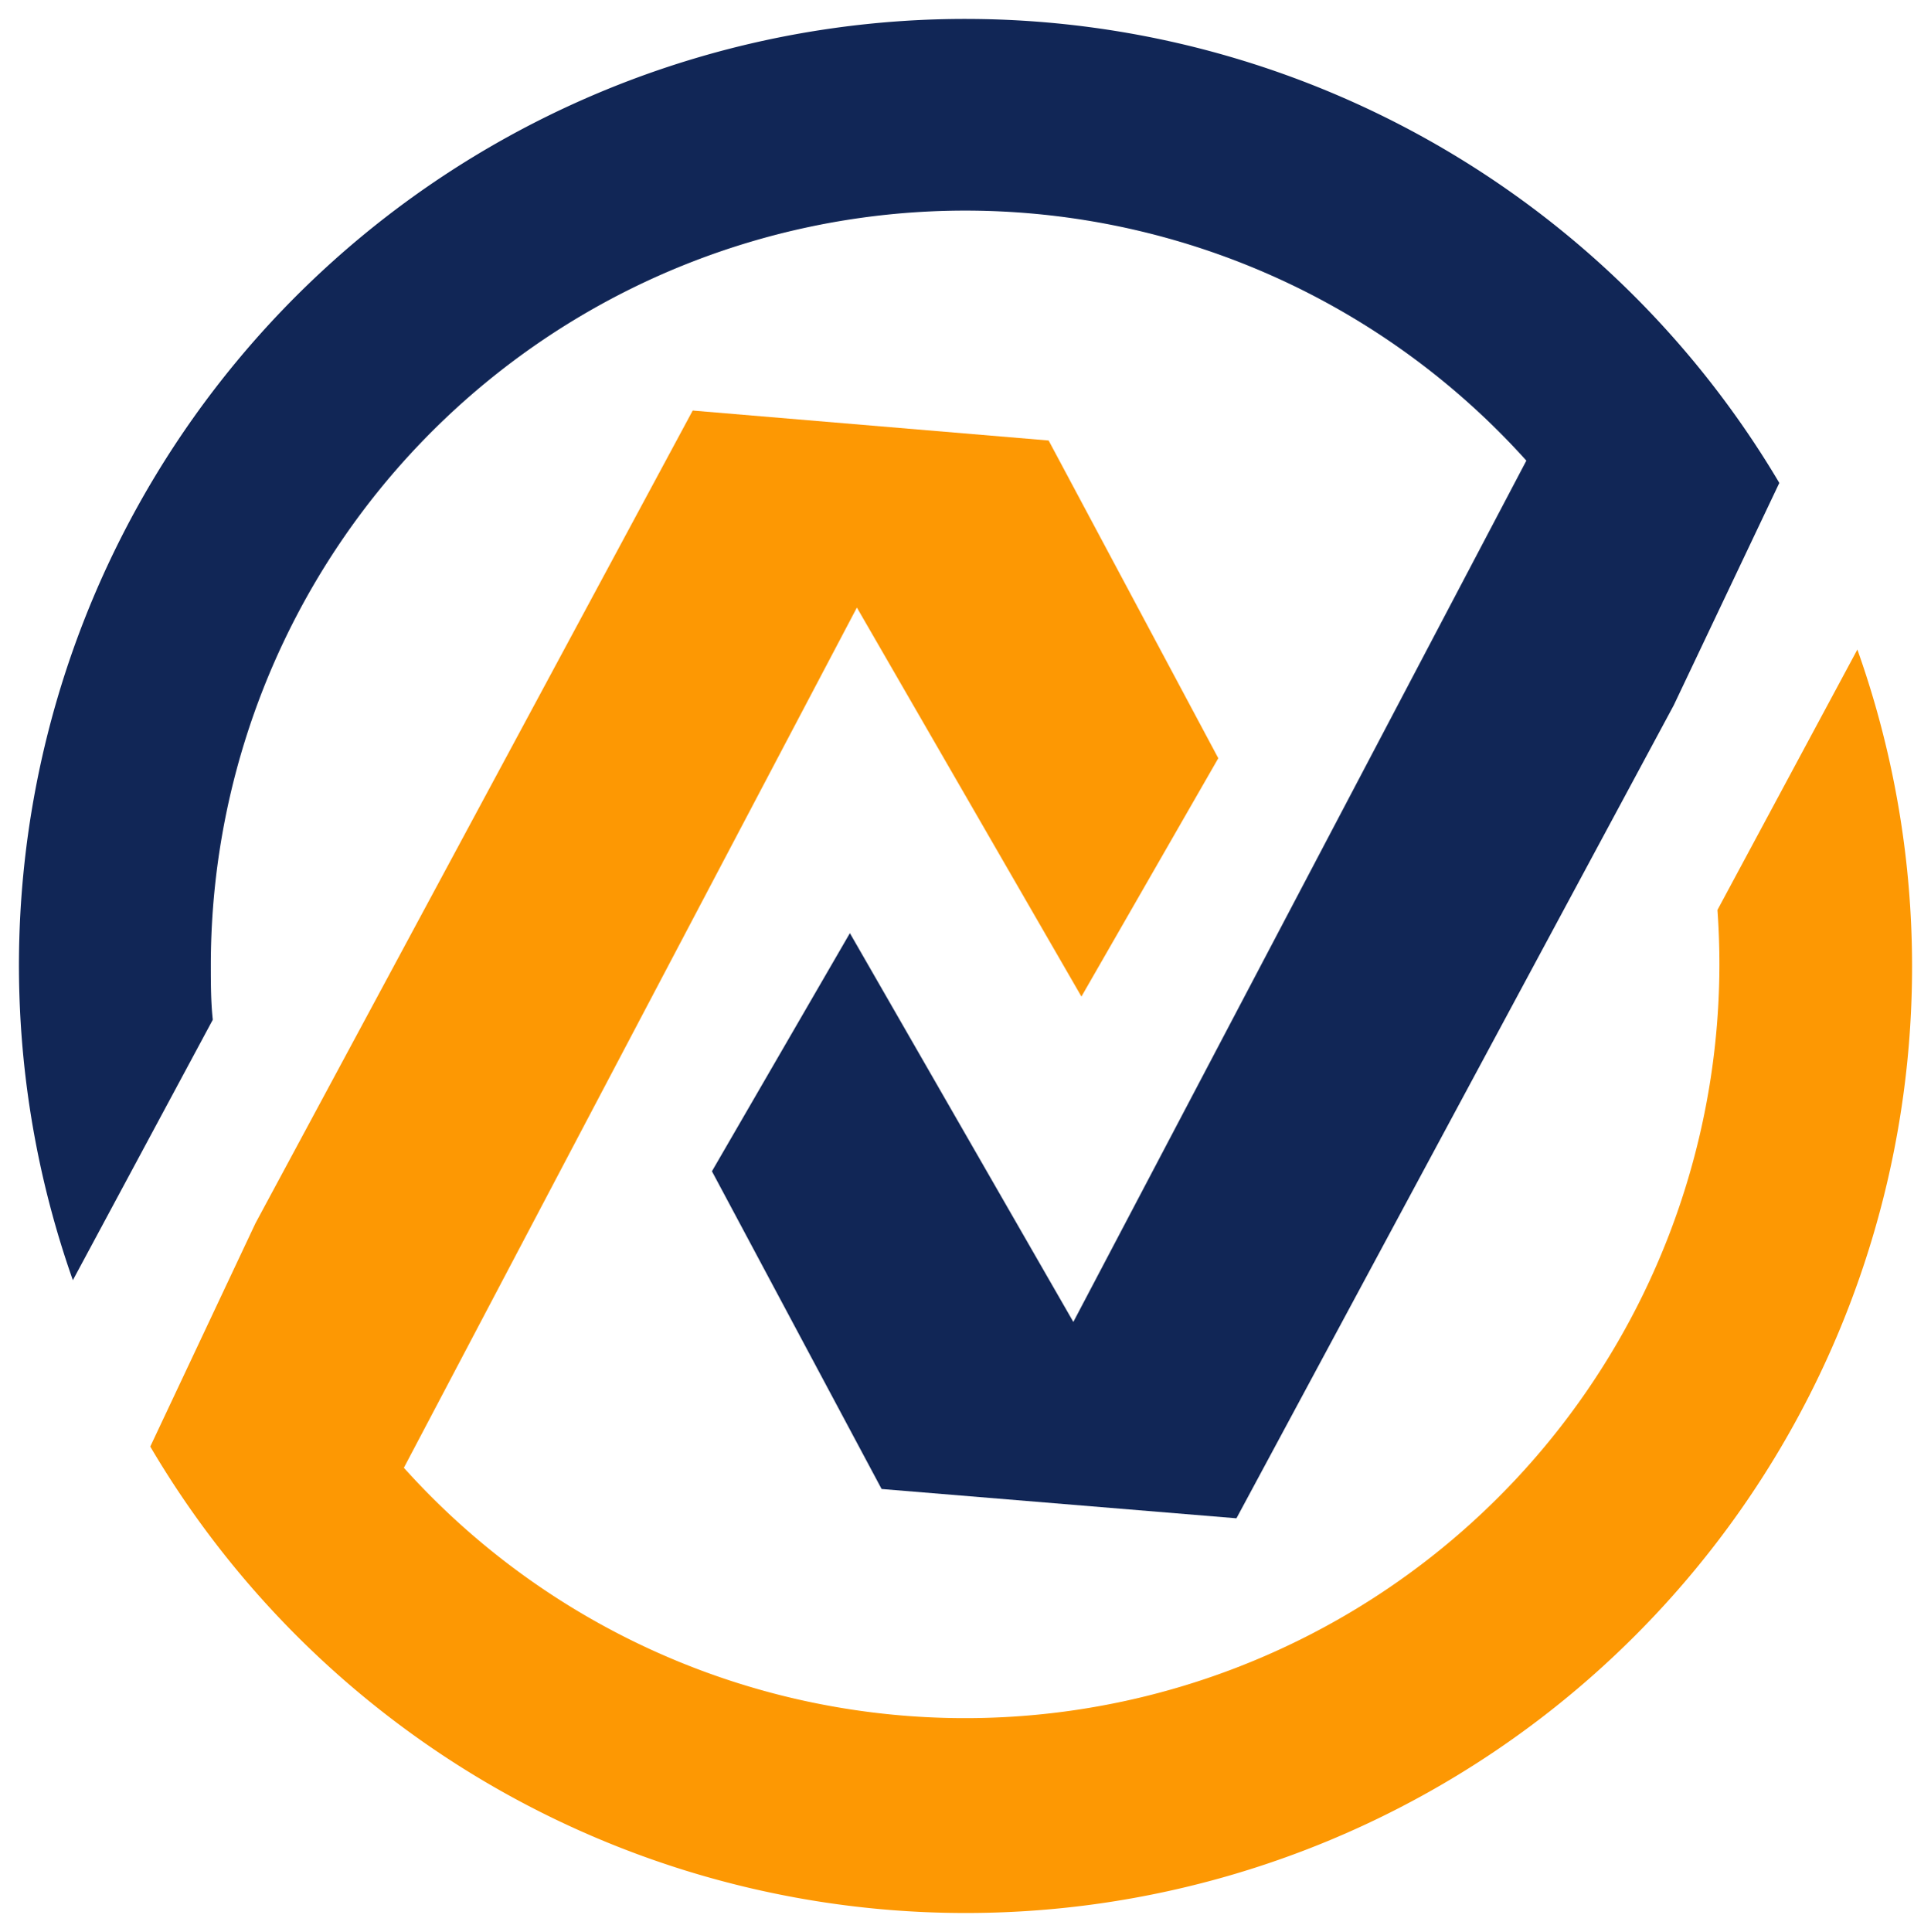 <svg xmlns="http://www.w3.org/2000/svg" xmlns:xlink="http://www.w3.org/1999/xlink" version="1.0" x="0" y="0" width="2400" height="2400.918" viewBox="139.4 94.388 61.2 61.223" preserveAspectRatio="xMidYMid meet" color-interpolation-filters="sRGB"><g><defs><linearGradient id="92" x1="0%" y1="0%" x2="100%" y2="0%"><stop offset="0%" stop-color="#fa71cd"></stop> <stop offset="100%" stop-color="#9b59b6"></stop></linearGradient><linearGradient id="93" x1="0%" y1="0%" x2="100%" y2="0%"><stop offset="0%" stop-color="#f9d423"></stop> <stop offset="100%" stop-color="#f83600"></stop></linearGradient><linearGradient id="94" x1="0%" y1="0%" x2="100%" y2="0%"><stop offset="0%" stop-color="#0064d2"></stop> <stop offset="100%" stop-color="#1cb0f6"></stop></linearGradient><linearGradient id="95" x1="0%" y1="0%" x2="100%" y2="0%"><stop offset="0%" stop-color="#f00978"></stop> <stop offset="100%" stop-color="#3f51b1"></stop></linearGradient><linearGradient id="96" x1="0%" y1="0%" x2="100%" y2="0%"><stop offset="0%" stop-color="#7873f5"></stop> <stop offset="100%" stop-color="#ec77ab"></stop></linearGradient><linearGradient id="97" x1="0%" y1="0%" x2="100%" y2="0%"><stop offset="0%" stop-color="#f9d423"></stop> <stop offset="100%" stop-color="#e14fad"></stop></linearGradient><linearGradient id="98" x1="0%" y1="0%" x2="100%" y2="0%"><stop offset="0%" stop-color="#009efd"></stop> <stop offset="100%" stop-color="#2af598"></stop></linearGradient><linearGradient id="99" x1="0%" y1="0%" x2="100%" y2="0%"><stop offset="0%" stop-color="#ffcc00"></stop> <stop offset="100%" stop-color="#00b140"></stop></linearGradient><linearGradient id="100" x1="0%" y1="0%" x2="100%" y2="0%"><stop offset="0%" stop-color="#d51007"></stop> <stop offset="100%" stop-color="#ff8177"></stop></linearGradient><linearGradient id="102" x1="0%" y1="0%" x2="100%" y2="0%"><stop offset="0%" stop-color="#a2b6df"></stop> <stop offset="100%" stop-color="#0c3483"></stop></linearGradient><linearGradient id="103" x1="0%" y1="0%" x2="100%" y2="0%"><stop offset="0%" stop-color="#7ac5d8"></stop> <stop offset="100%" stop-color="#eea2a2"></stop></linearGradient><linearGradient id="104" x1="0%" y1="0%" x2="100%" y2="0%"><stop offset="0%" stop-color="#00ecbc"></stop> <stop offset="100%" stop-color="#007adf"></stop></linearGradient><linearGradient id="105" x1="0%" y1="0%" x2="100%" y2="0%"><stop offset="0%" stop-color="#b88746"></stop> <stop offset="100%" stop-color="#fdf5a6"></stop></linearGradient></defs><g class="imagesvg isNoFont" transform="translate(140,94.988)"><g><rect fill="#333" fill-opacity="0" stroke-width="2" x="0" y="0" width="60" height="60.023" class="image-rect"></rect> <svg x="0" y="0" width="60" height="60.023" filtersec="colorsb7028192012" class="image-svg-svg primary" style="overflow: visible;"><svg xmlns="http://www.w3.org/2000/svg" viewBox="-0.006 0.011 86.587 86.621"><g fill-rule="evenodd"><path d="M84.08 28.85l-6.4 11.91c.06.83.09 1.66.09 2.51a34.5 34.5 0 0 1-60.17 23l20.72-39.34 10.27 17.79 6.26-10.9-7.76-14.53-16.28-1.37-20 37.17L6 65.3a43.28 43.28 0 0 0 78.08-36.45z" fill="#fd9803"></path><path d="M2.46 57.69a43.28 43.28 0 0 1 78.05-36.46L75.68 31.4l-20 37.18-16.23-1.34-7.76-14.53L38 41.82 48.22 59.6l20.72-39.39A34.51 34.51 0 0 0 8.77 43.27c0 .84 0 1.68.09 2.51z" fill="#112656"></path></g></svg></svg> </g></g><defs v-gra="od"></defs></g></svg>